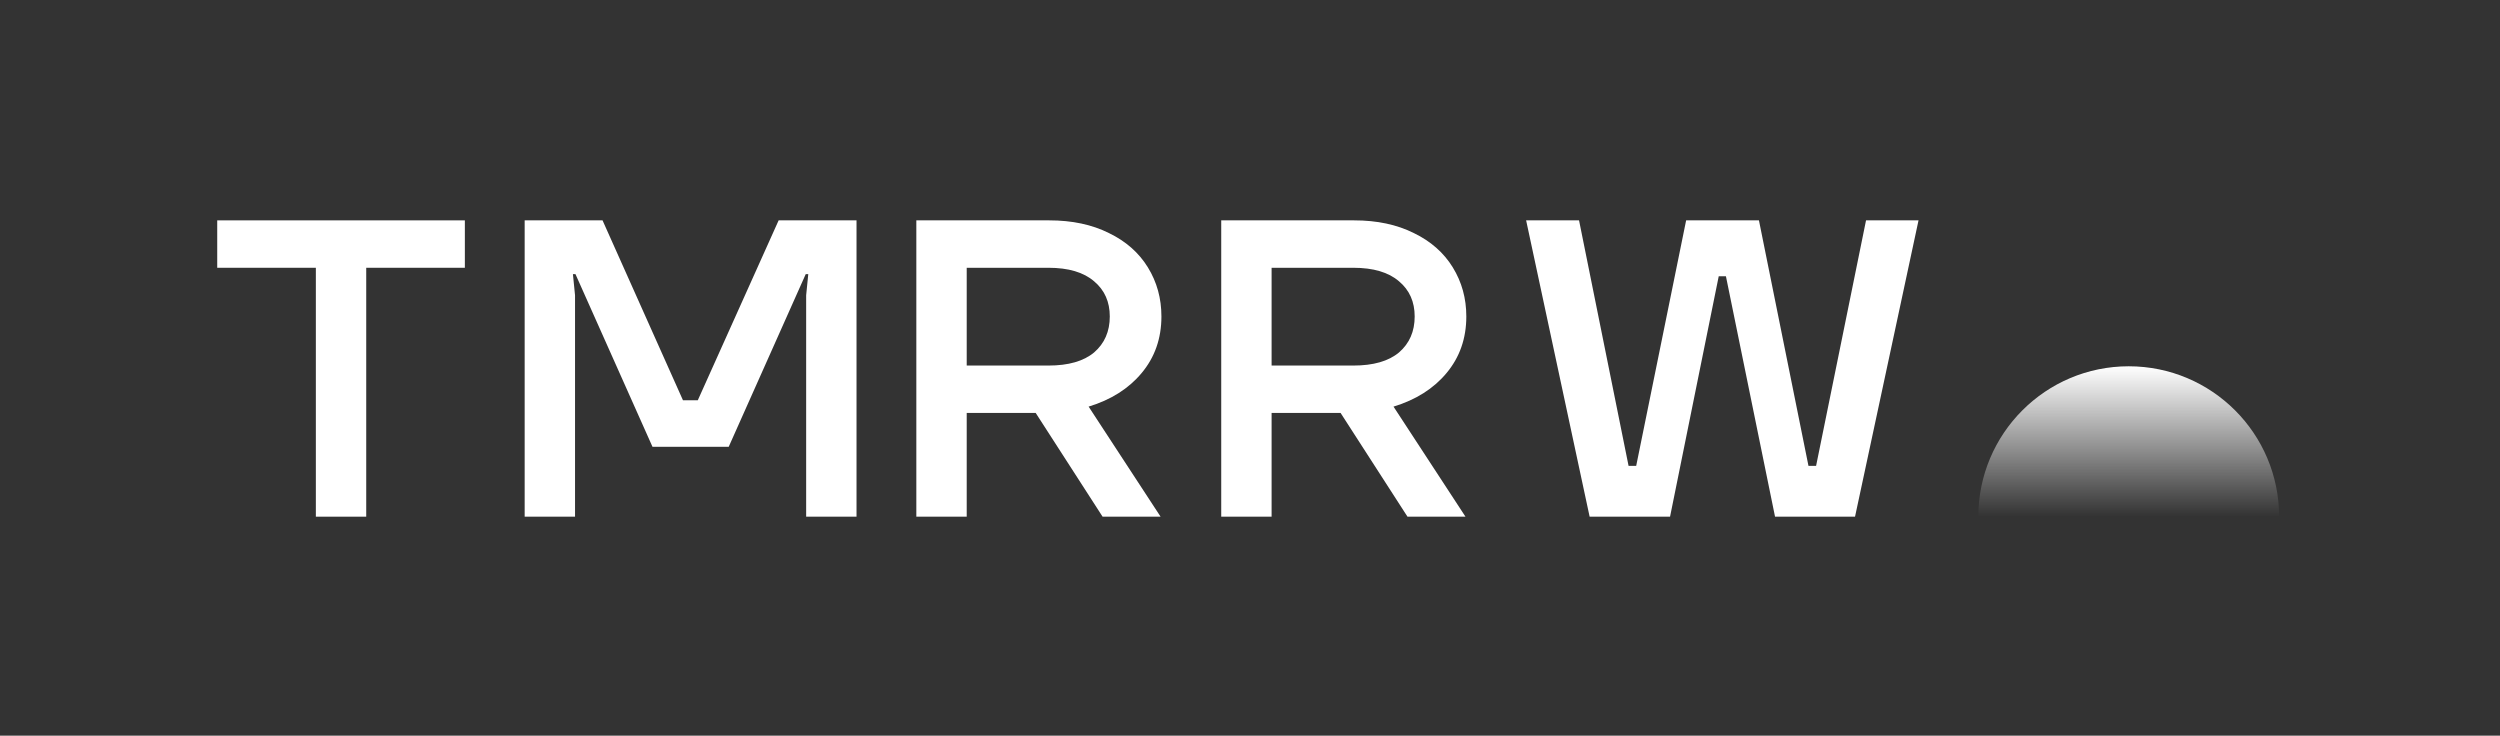 <svg width="418" height="123" viewBox="0 0 418 123" fill="none" xmlns="http://www.w3.org/2000/svg">
<rect x="0" y="0" width="418" height="123" fill="#333333" stroke="none"/>
<path d="M52.811 86.388V44.772H36.32V36.845H77.724V44.772H61.233V86.388H52.811Z" fill="white"/>
<path d="M87.724 86.388V36.845H100.746L114.194 66.925H116.671L130.189 36.845H143.211V86.388H134.789V49.373L135.143 45.834H134.718L121.837 74.71H109.098L96.217 45.834H95.792L96.146 49.373V86.388H87.724Z" fill="white"/>
<path d="M153.211 86.388V36.845H175.435C179.257 36.845 182.583 37.553 185.414 38.968C188.245 40.337 190.416 42.248 191.925 44.701C193.435 47.155 194.19 49.892 194.19 52.911C194.19 56.592 193.081 59.753 190.864 62.395C188.693 64.99 185.744 66.854 182.017 67.986L194.049 86.388H184.352L173.17 69.048H161.634V86.388H153.211ZM175.293 61.121C178.643 61.121 181.191 60.39 182.937 58.927C184.683 57.417 185.556 55.412 185.556 52.911C185.556 50.458 184.683 48.5 182.937 47.037C181.191 45.527 178.643 44.772 175.293 44.772H161.634V61.121H175.293Z" fill="white"/>
<path d="M204.19 86.388V36.845H226.414C230.235 36.845 233.562 37.553 236.393 38.968C239.224 40.337 241.394 42.248 242.904 44.701C244.414 47.155 245.169 49.892 245.169 52.911C245.169 56.592 244.06 59.753 241.843 62.395C239.672 64.99 236.723 66.854 232.996 67.986L245.027 86.388H235.331L224.149 69.048H212.612V86.388H204.19ZM226.272 61.121C229.622 61.121 232.17 60.39 233.916 58.927C235.662 57.417 236.534 55.412 236.534 52.911C236.534 50.458 235.662 48.5 233.916 47.037C232.17 45.527 229.622 44.772 226.272 44.772H212.612V61.121H226.272Z" fill="white"/>
<path d="M265.785 86.388L255.169 36.845H264.016L272.297 77.895H273.571L281.922 36.845H294.095L302.376 77.895H303.65L312.001 36.845H320.778L310.161 86.388H296.785L288.575 46.188H287.372L279.233 86.388H265.785Z" fill="white"/>
<path d="M355.922 61.243C342.035 61.243 330.778 72.501 330.778 86.388H381.067C381.067 72.501 369.809 61.243 355.922 61.243Z" fill="url(#paint0_linear_6_520)"/>
<defs>
<linearGradient id="paint0_linear_6_520" x1="355.923" y1="61.242" x2="355.923" y2="86.387" gradientUnits="userSpaceOnUse">
<stop stop-color="white"/>
<stop offset="1" stop-color="white" stop-opacity="0"/>
</linearGradient>
</defs>
</svg>
